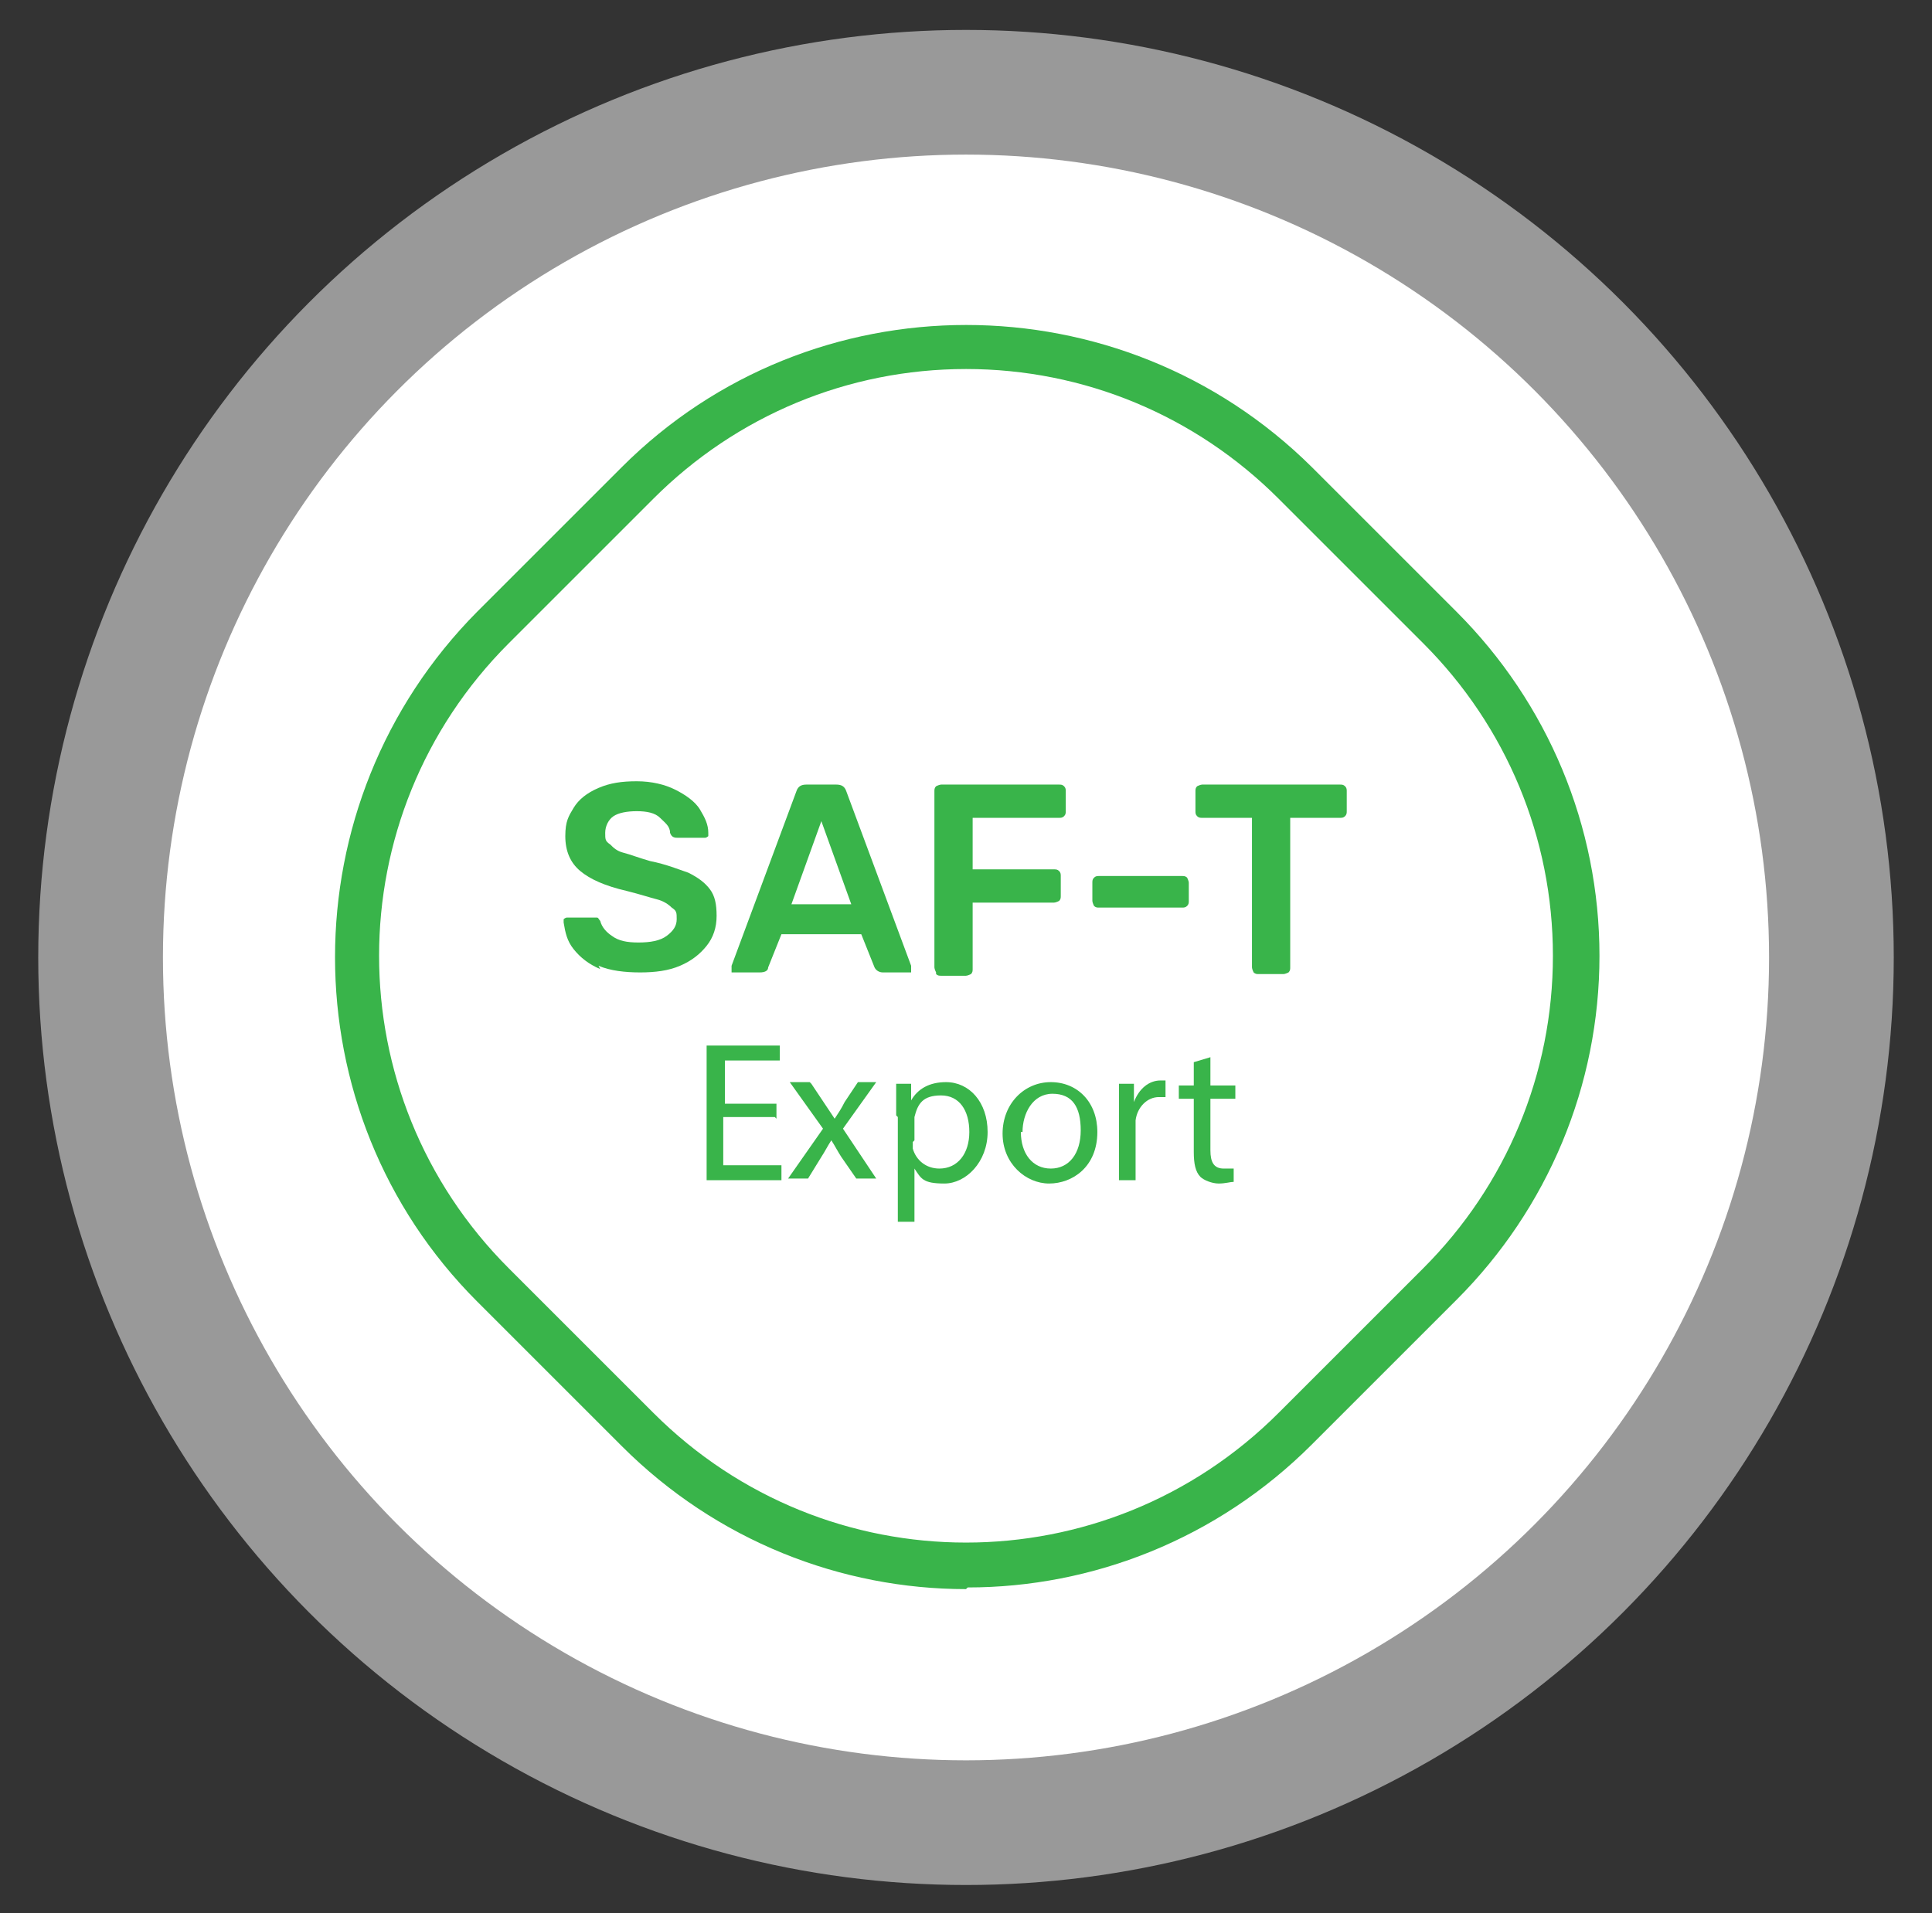 <?xml version="1.0" encoding="UTF-8"?>
<svg id="Layer_1" xmlns="http://www.w3.org/2000/svg" version="1.1" viewBox="0 0 116.2 115.1">
  <rect x="0" y="0" width="116.2" height="115.1" fill="#333333" stroke="none"/>
  <!-- Generator: Adobe Illustrator 29.1.0, SVG Export Plug-In . SVG Version: 2.1.0 Build 142)  -->
  <defs>
    <style>
      .st0 {
        fill: #39b44a;
      }

      .st1 {
        fill: #fff;
      }

      .st2 {
        opacity: .5;
      }
    </style>
  </defs>
  <g>
    <g>
      <g class="st2">
        <circle class="st1" cx="58.1" cy="57.6" r="55.8"/>
      </g>
      <circle class="st1" cx="58.1" cy="57.6" r="48.3"/>
    </g>
    <g>
      <path class="st0" d="M58.1,95.6c-7.5,0-15-2.9-20.7-8.6l-8.7-8.7c-11.4-11.4-11.4-30,0-41.5l8.7-8.7c11.4-11.4,30-11.4,41.5,0l8.7,8.7c5.5,5.5,8.6,12.9,8.6,20.7s-3.1,15.2-8.6,20.7h0s-8.7,8.7-8.7,8.7c-5.7,5.7-13.2,8.6-20.7,8.6ZM58.1,22.2c-7.1,0-13.8,2.8-18.8,7.8l-8.7,8.7c-10.4,10.4-10.4,27.2,0,37.6l8.7,8.7c10.4,10.4,27.2,10.4,37.6,0l8.7-8.7,1,1-1-1c5-5,7.8-11.7,7.8-18.8s-2.8-13.8-7.8-18.8l-8.7-8.7c-5-5-11.7-7.8-18.8-7.8Z"/>
      <g>
        <path class="st0" d="M36.1,58.3c-.7-.3-1.2-.7-1.6-1.2-.4-.5-.5-1-.6-1.6,0,0,0-.2,0-.2s.1-.1.2-.1h1.5c.1,0,.2,0,.3,0s.1.1.2.2c.1.4.4.7.7.9.4.3.9.4,1.6.4s1.3-.1,1.7-.4.6-.6.6-1,0-.5-.3-.7c-.2-.2-.5-.4-.9-.5-.4-.1-1-.3-1.8-.5-1.3-.3-2.2-.7-2.8-1.2-.6-.5-.9-1.2-.9-2.1s.2-1.2.5-1.7c.3-.5.8-.9,1.5-1.2s1.4-.4,2.3-.4,1.7.2,2.3.5,1.2.7,1.5,1.2c.3.5.5.9.5,1.4,0,0,0,.2,0,.2,0,0-.1.1-.2.1h-1.6c-.2,0-.4,0-.5-.3,0-.4-.3-.6-.6-.9s-.8-.4-1.4-.4-1.1.1-1.4.3c-.3.2-.5.6-.5,1s0,.5.3.7c.2.2.4.4.8.5.4.1.9.3,1.6.5,1,.2,1.7.5,2.3.7.6.3,1,.6,1.3,1,.3.4.4.9.4,1.6s-.2,1.3-.6,1.8c-.4.5-.9.9-1.6,1.2-.7.3-1.5.4-2.4.4s-1.8-.1-2.5-.4Z"/>
        <path class="st0" d="M44,58.5c0,0,0-.2,0-.2v-.2s3.9-10.5,3.9-10.5c.1-.3.3-.4.6-.4h1.8c.3,0,.5.1.6.4l3.9,10.5v.2c0,0,0,.2,0,.2,0,0-.1,0-.2,0h-1.5c-.2,0-.4-.1-.5-.3l-.8-2h-4.8l-.8,2c0,.2-.2.3-.5.3h-1.5c0,0-.2,0-.2,0ZM47.5,54.4h3.7l-1.8-5-1.8,5Z"/>
        <path class="st0" d="M56.3,58.5c0,0-.1-.2-.1-.3v-10.6c0-.1,0-.2.1-.3,0,0,.2-.1.3-.1h7.1c.1,0,.2,0,.3.1s.1.2.1.3v1.2c0,.1,0,.2-.1.3s-.2.1-.3.1h-5.2v3.1h4.9c.1,0,.2,0,.3.1s.1.2.1.3v1.2c0,.1,0,.2-.1.3,0,0-.2.1-.3.1h-4.9v4c0,.1,0,.2-.1.3,0,0-.2.1-.3.1h-1.5c-.1,0-.2,0-.3-.1Z"/>
        <path class="st0" d="M65.8,54.5c0,0-.1-.2-.1-.3v-1.1c0-.1,0-.2.1-.3s.2-.1.3-.1h5c.1,0,.2,0,.3.1,0,0,.1.2.1.3v1.1c0,.1,0,.2-.1.3s-.2.1-.3.1h-5c-.1,0-.2,0-.3-.1Z"/>
        <path class="st0" d="M75.4,58.5c0,0-.1-.2-.1-.3v-9h-3c-.1,0-.2,0-.3-.1s-.1-.2-.1-.3v-1.2c0-.1,0-.2.1-.3,0,0,.2-.1.3-.1h8.3c.1,0,.2,0,.3.1s.1.2.1.3v1.2c0,.1,0,.2-.1.3s-.2.1-.3.1h-3v9c0,.1,0,.2-.1.3,0,0-.2.1-.3.1h-1.5c-.1,0-.2,0-.3-.1Z"/>
      </g>
    </g>
  </g>
  <g>
    <path class="st0" d="M46.6,67.2h-3.1v2.9h3.5v.9h-4.5v-8.1h4.4v.9h-3.3v2.6h3.1v.9Z"/>
    <path class="st0" d="M48.8,65.2l.8,1.2c.2.3.4.6.6.9h0c.2-.3.4-.6.6-1l.8-1.2h1.1l-2,2.8,2,3h-1.2l-.9-1.3c-.2-.3-.4-.7-.6-1h0c-.2.3-.4.7-.6,1l-.8,1.3h-1.2l2.1-3-2-2.8h1.2Z"/>
    <path class="st0" d="M53.9,67.1c0-.7,0-1.3,0-1.9h.9v1h0c.4-.7,1.1-1.1,2.1-1.1,1.4,0,2.5,1.2,2.5,3s-1.3,3.1-2.6,3.1-1.4-.3-1.8-.9h0v3.2h-1v-6.3ZM54.9,68.7c0,.2,0,.3,0,.4.2.7.8,1.2,1.6,1.2,1.1,0,1.8-.9,1.8-2.2s-.6-2.2-1.7-2.2-1.4.5-1.6,1.3c0,.1,0,.3,0,.4v1Z"/>
    <path class="st0" d="M66,68.1c0,2.1-1.5,3.1-2.9,3.1s-2.8-1.2-2.8-3,1.3-3.1,2.9-3.1,2.8,1.2,2.8,3ZM61.4,68.1c0,1.3.7,2.2,1.8,2.2s1.8-.9,1.8-2.3-.5-2.2-1.7-2.2-1.8,1.2-1.8,2.3Z"/>
    <path class="st0" d="M67.3,67c0-.7,0-1.3,0-1.8h.9v1.1h0c.3-.8.9-1.3,1.6-1.3s.2,0,.3,0v1c-.1,0-.2,0-.4,0-.7,0-1.3.6-1.4,1.4,0,.1,0,.3,0,.5v3.1h-1v-4Z"/>
    <path class="st0" d="M72.8,63.6v1.7h1.5v.8h-1.5v3.1c0,.7.2,1.1.8,1.1s.5,0,.6,0v.8c-.2,0-.5.1-.9.1s-.9-.2-1.1-.4c-.3-.3-.4-.8-.4-1.5v-3.2h-.9v-.8h.9v-1.4l1-.3Z"/>
  </g>
</svg>